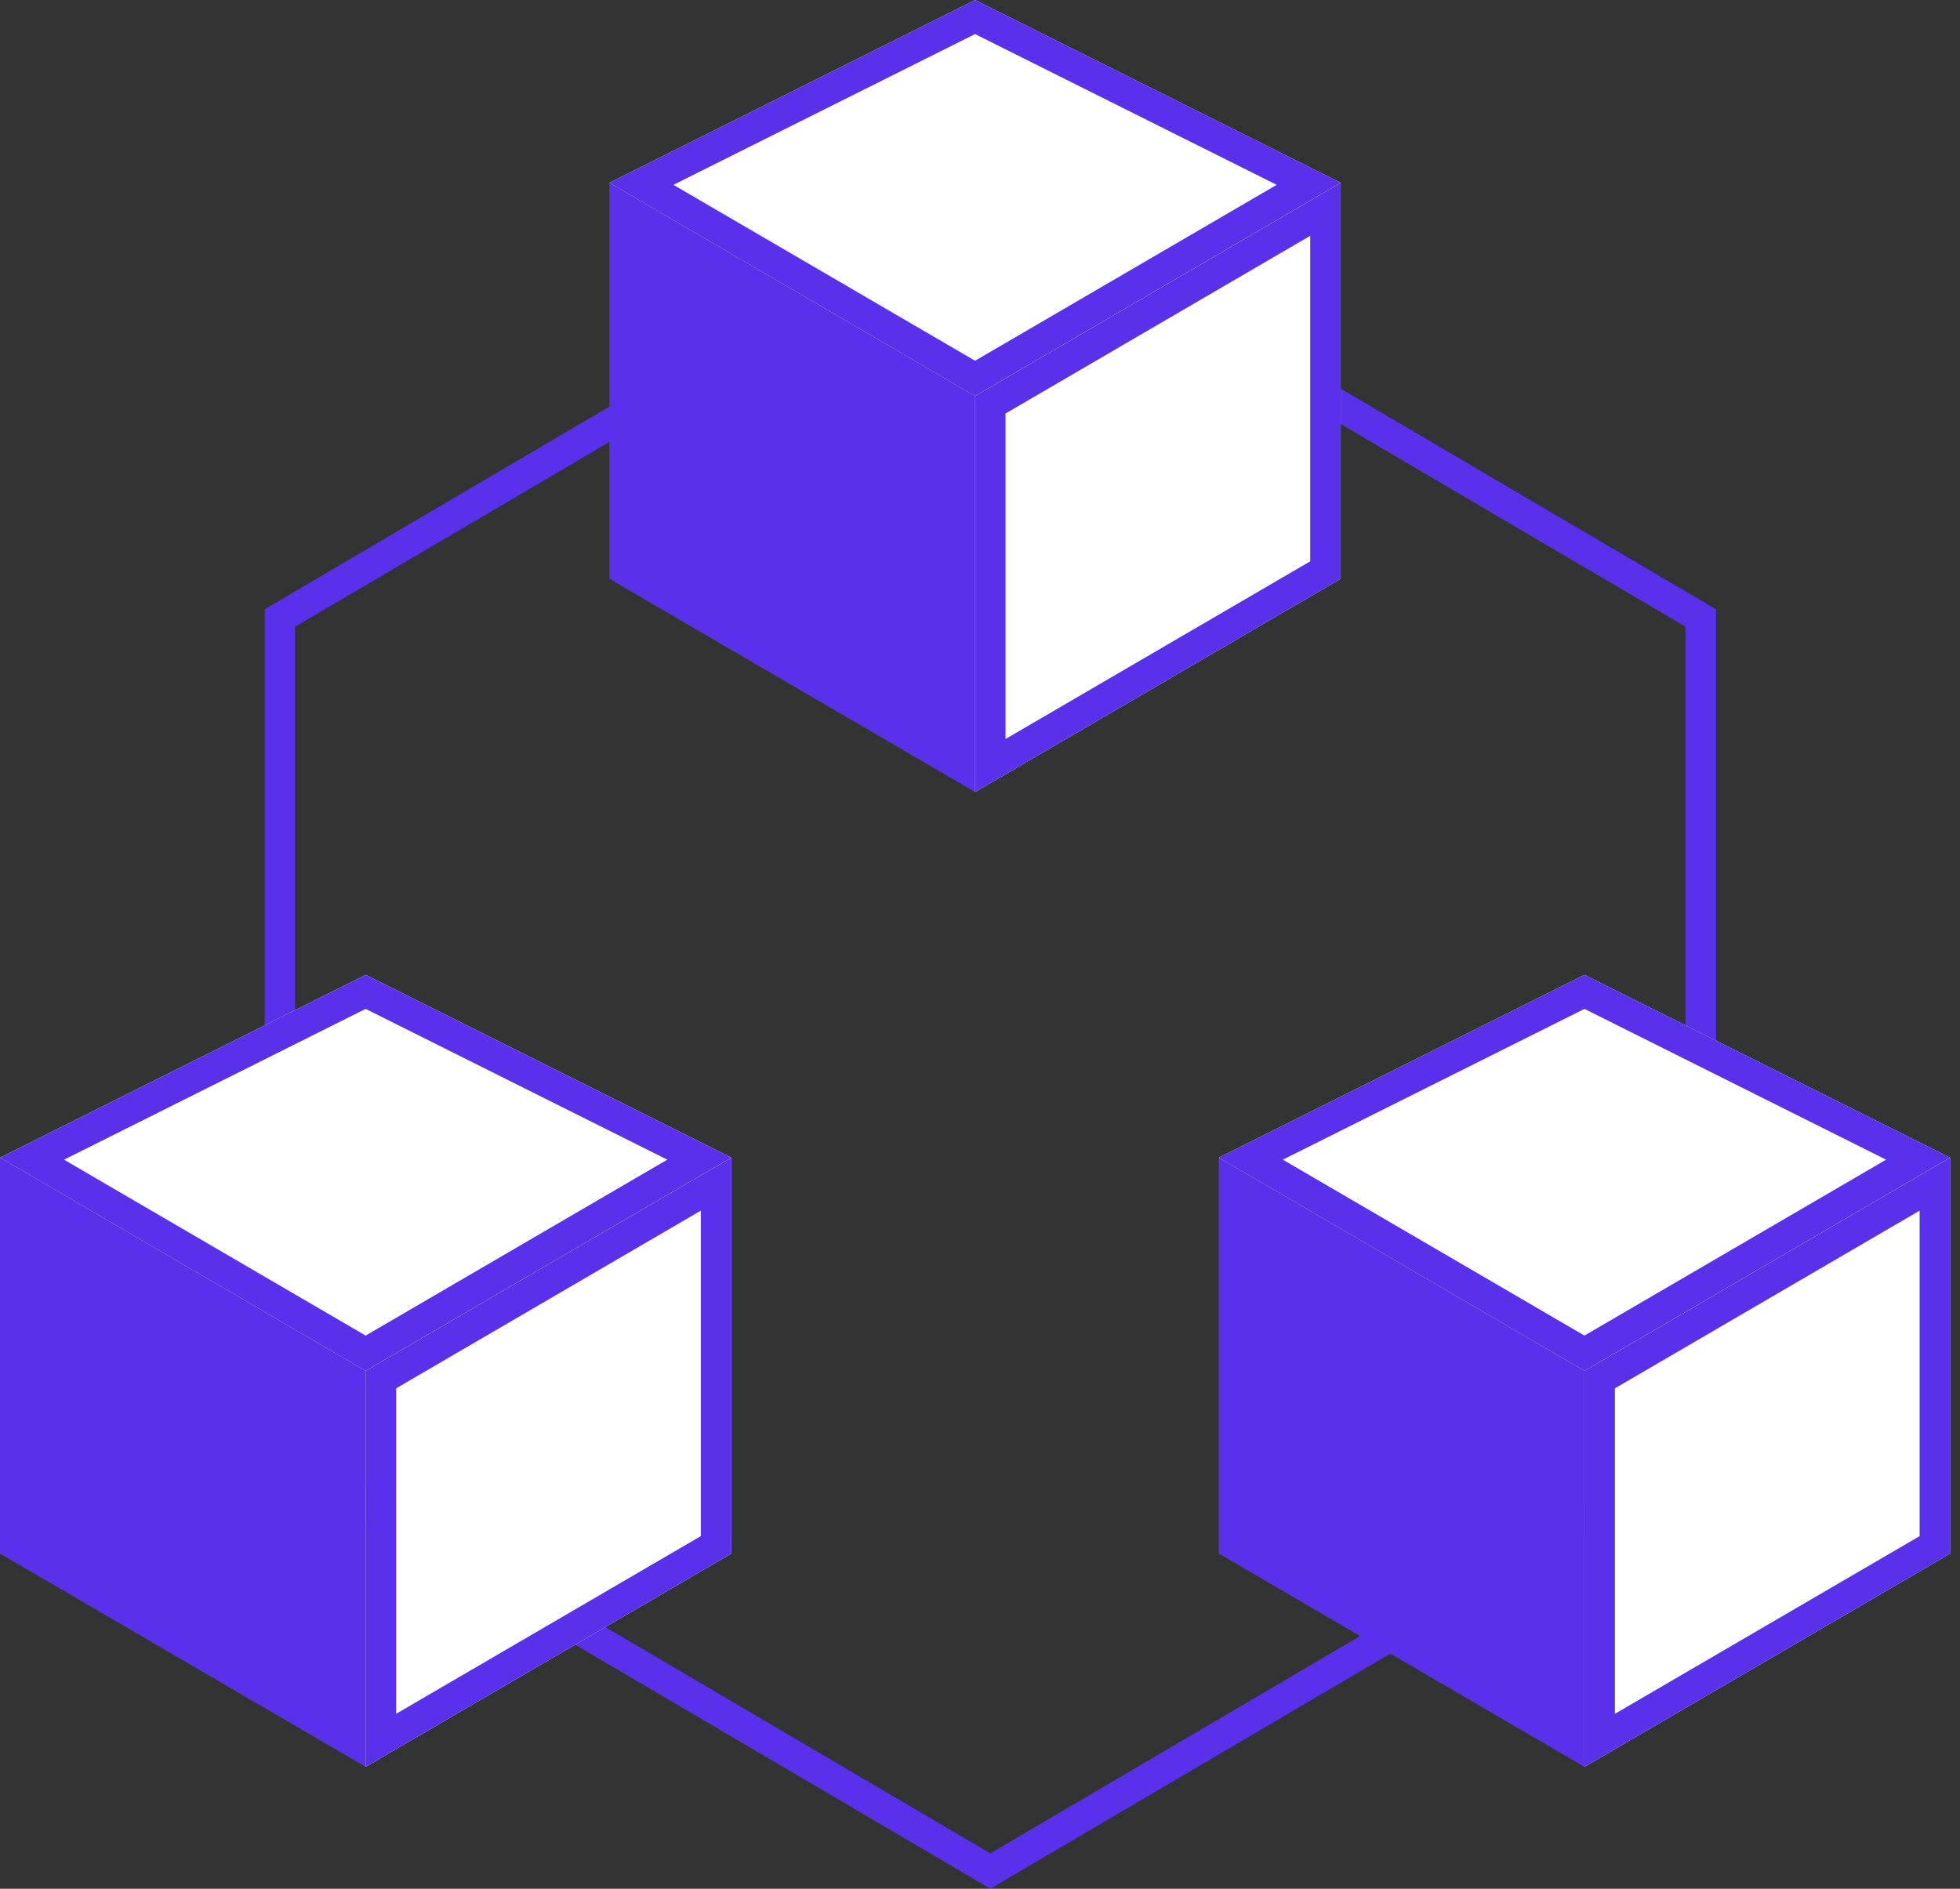 <svg width="83" height="80" viewBox="0 0 83 80" fill="none" xmlns="http://www.w3.org/2000/svg">
<rect x="0" y="0" width="83" height="80" fill="#333333" stroke="none"/>
<path fill-rule="evenodd" clip-rule="evenodd" d="M41.936 9.239L12.496 26.545V61.197L41.936 78.503L71.376 61.197V26.545L41.936 9.239ZM72.666 25.806L41.936 7.742L11.206 25.806V61.935L41.936 80L72.666 61.935V25.806Z" fill="#5931EA"/>
<path d="M0 49.032L15.484 58.065V74.839L0 65.806V49.032Z" fill="#5931EA"/>
<path d="M30.968 49.032L15.484 58.065V74.839L30.968 65.806V49.032Z" fill="white"/>
<path fill-rule="evenodd" clip-rule="evenodd" d="M30.968 49.032V65.806L15.484 74.839V58.065L30.968 49.032ZM29.677 51.279V65.065L16.774 72.592V58.806L29.677 51.279Z" fill="#5931EA"/>
<path d="M30.968 49.032L15.484 41.29L3.24249e-05 49.032L15.484 58.065L30.968 49.032Z" fill="white"/>
<path fill-rule="evenodd" clip-rule="evenodd" d="M30.968 49.032L15.484 58.065L3.24249e-05 49.032L15.484 41.29L30.968 49.032ZM28.257 49.12L15.484 56.571L2.711 49.12L15.484 42.733L28.257 49.12Z" fill="#5931EA"/>
<path d="M51.612 49.032L67.096 58.065V74.839L51.612 65.806V49.032Z" fill="#5931EA"/>
<path d="M82.58 49.032L67.096 58.065V74.839L82.58 65.806V49.032Z" fill="white"/>
<path fill-rule="evenodd" clip-rule="evenodd" d="M82.58 49.032V65.806L67.096 74.839V58.065L82.58 49.032ZM81.29 51.279V65.065L68.386 72.592V58.806L81.29 51.279Z" fill="#5931EA"/>
<path d="M82.58 49.032L67.096 41.29L51.612 49.032L67.096 58.065L82.58 49.032Z" fill="white"/>
<path fill-rule="evenodd" clip-rule="evenodd" d="M82.58 49.032L67.096 58.065L51.612 49.032L67.096 41.29L82.58 49.032ZM79.87 49.12L67.096 56.571L54.323 49.12L67.096 42.733L79.87 49.12Z" fill="#5931EA"/>
<path d="M25.807 7.742L41.291 16.774V33.548L25.807 24.516V7.742Z" fill="#5931EA"/>
<path d="M56.774 7.742L41.291 16.774V33.548L56.774 24.516V7.742Z" fill="white"/>
<path fill-rule="evenodd" clip-rule="evenodd" d="M56.774 7.742V24.516L41.291 33.548V16.774L56.774 7.742ZM55.484 9.988V23.775L42.581 31.302V17.515L55.484 9.988Z" fill="#5931EA"/>
<path d="M56.774 7.742L41.291 0L25.807 7.742L41.291 16.774L56.774 7.742Z" fill="white"/>
<path fill-rule="evenodd" clip-rule="evenodd" d="M56.774 7.742L41.291 16.774L25.807 7.742L41.291 0L56.774 7.742ZM54.064 7.829L41.291 15.28L28.517 7.829L41.291 1.443L54.064 7.829Z" fill="#5931EA"/>
</svg>
